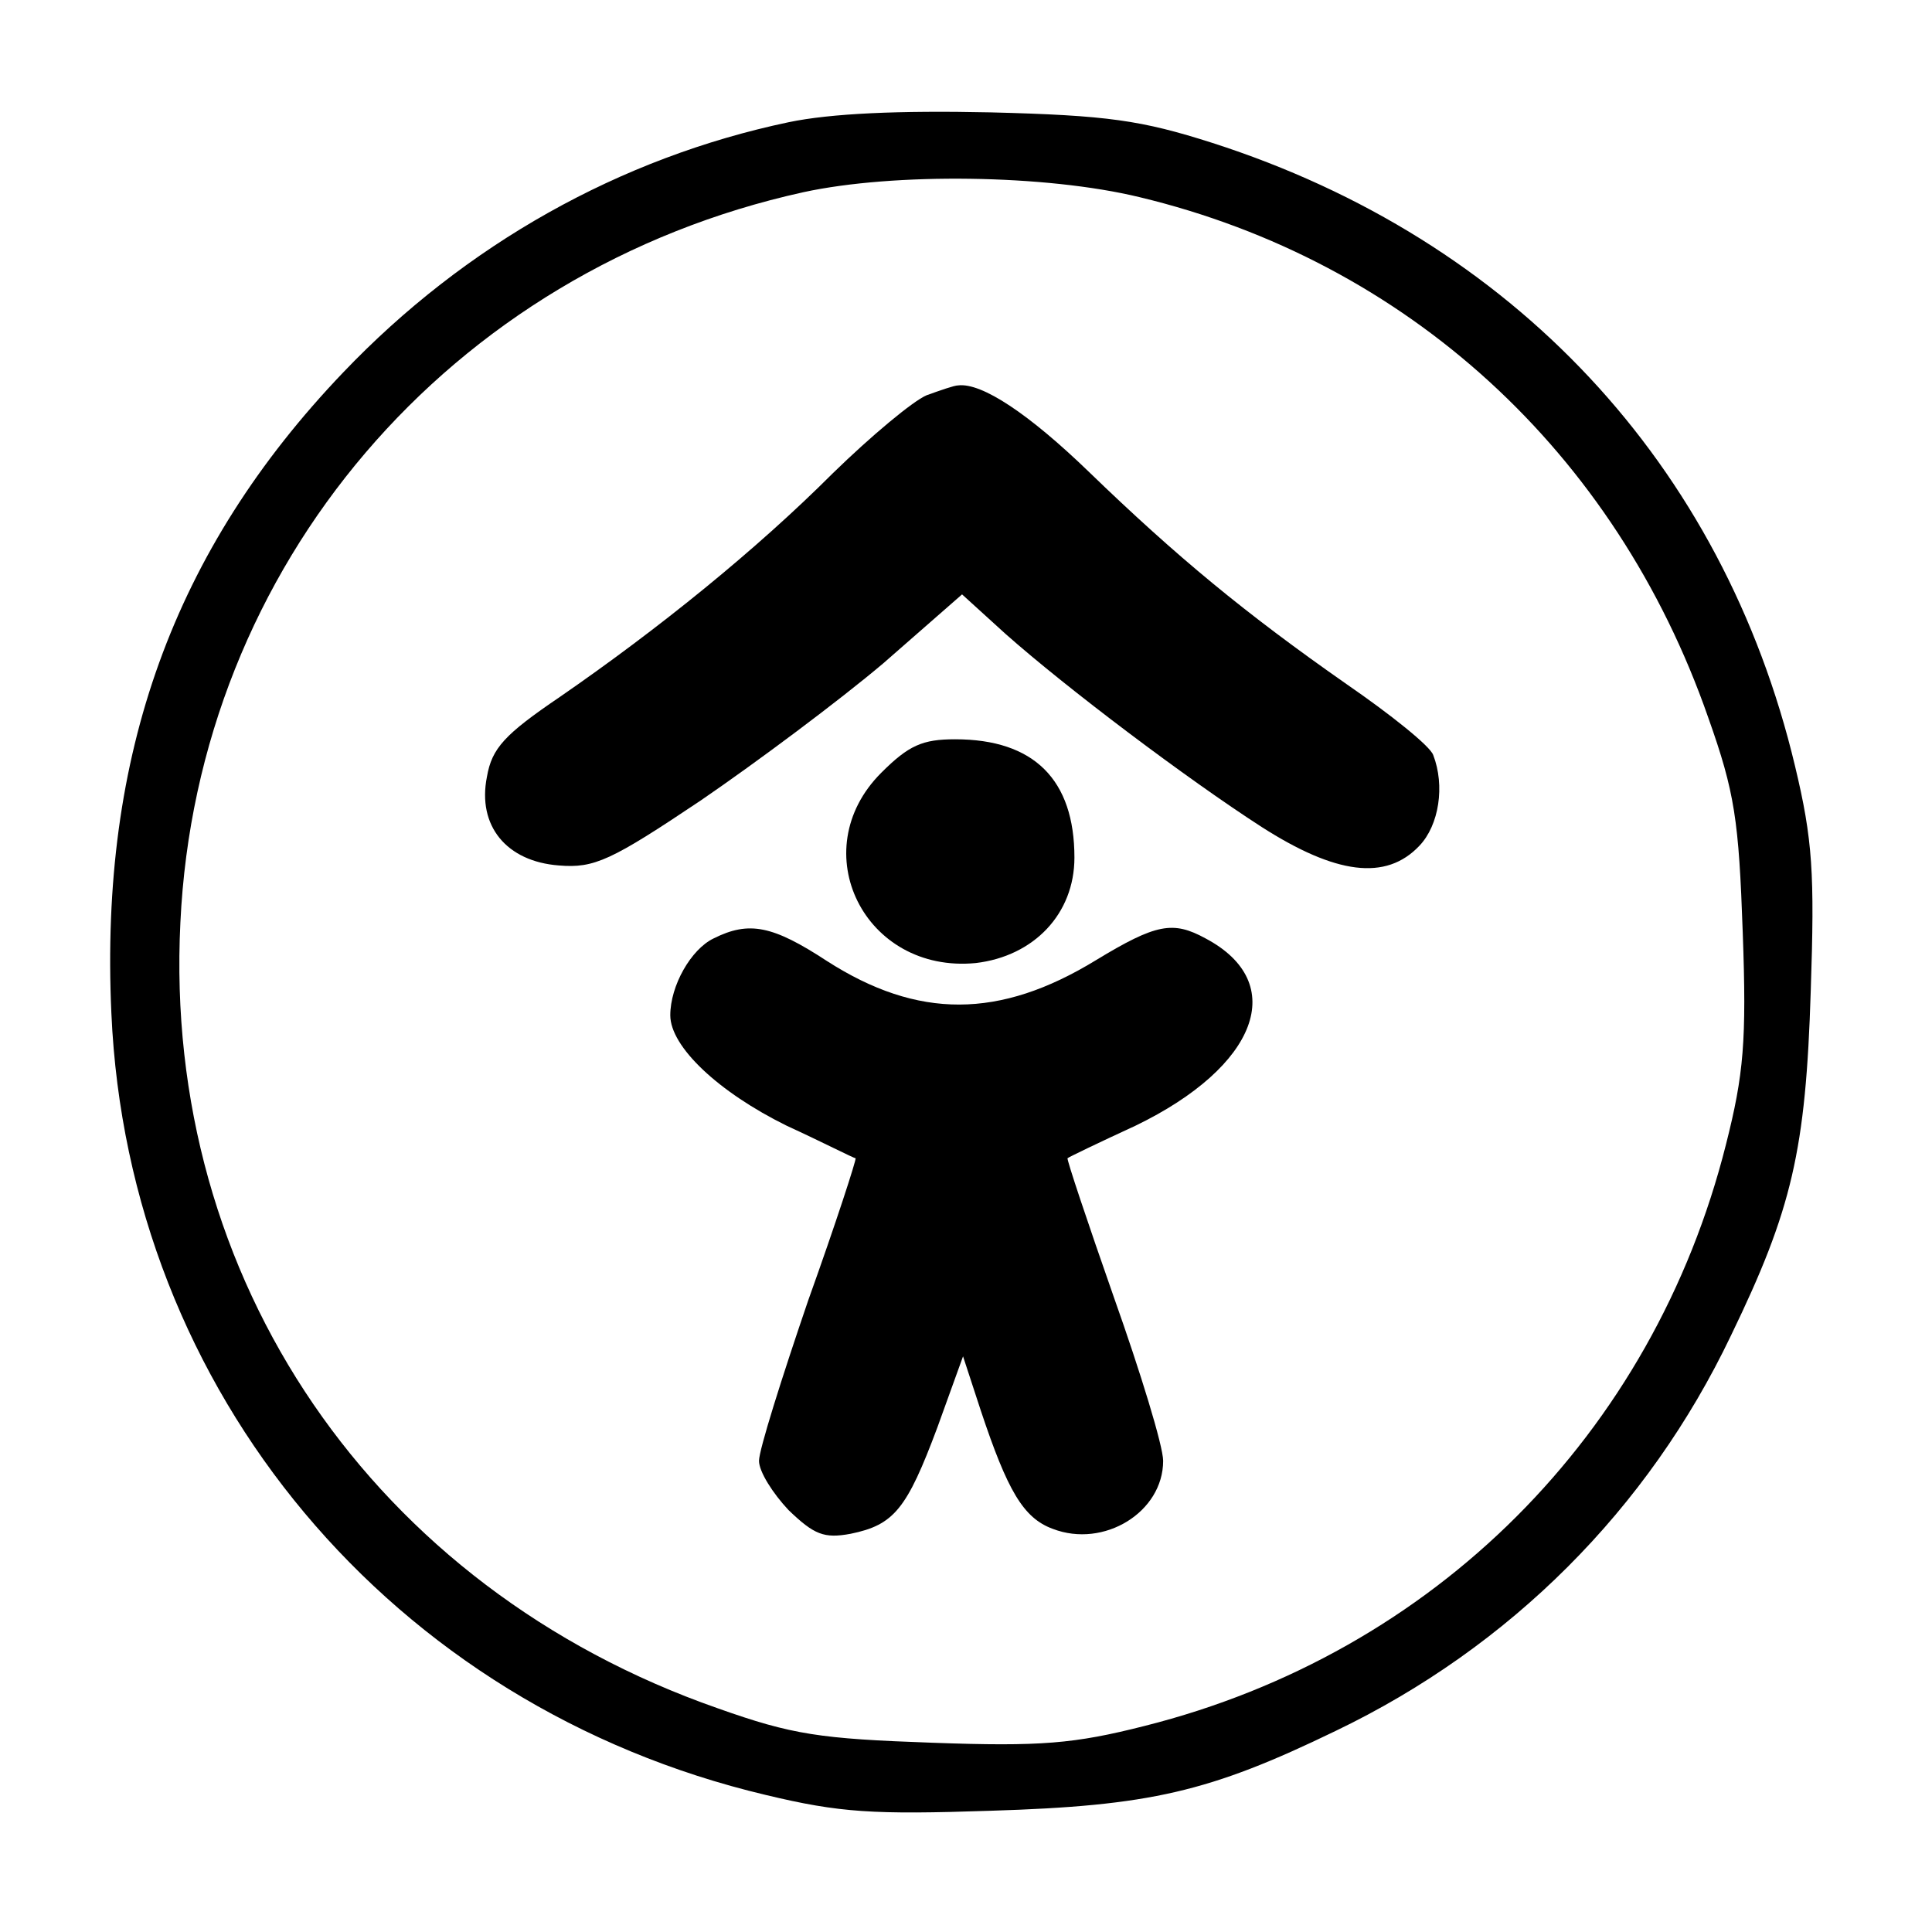 <?xml version="1.0" encoding="UTF-8" standalone="yes"?>
<svg version="1.0" xmlns="http://www.w3.org/2000/svg" width="195.2" height="195.2" viewBox="0 0 196 196" preserveAspectRatio="xMidYMid meet">
  <g transform="translate(0,196) scale(0.1,-0.1)" fill="#000000" stroke="none">
    <path d="M800 1836 c-171 -36 -328 -124 -452 -254 -172 -180 -247 -388 -235
-650 17 -384 284 -703 664 -793 75 -18 109 -20 228 -16 162 5 222 19 350 81
177 85 317 225 401 401 62 128 76 188 81 350 4 119 2 153 -16 228 -73 306
-286 534 -591 632 -72 23 -106 28 -225 31 -93 2 -162 -1 -205 -10z m356 -76
c271 -65 483 -258 577 -528 27 -76 31 -104 35 -218 4 -110 1 -144 -17 -215
-74 -294 -296 -516 -590 -590 -71 -18 -105 -21 -215 -17 -114 4 -142 8 -218
35 -349 122 -563 435 -545 797 17 362 273 662 632 741 92 20 246 18 341 -5z"/>
    <path d="M940 1559 c-14 -6 -56 -41 -95 -79 -78 -78 -177 -158 -277 -227 -56
-38 -69 -52 -74 -81 -10 -50 20 -86 73 -90 36 -3 53 5 144 66 57 39 140 101
185 139 l80 70 44 -40 c62 -55 184 -147 260 -196 75 -48 126 -55 160 -19 20
21 26 61 14 92 -3 9 -43 41 -88 72 -103 72 -172 129 -261 215 -61 59 -109 91
-133 88 -4 0 -18 -5 -32 -10z"/>
    <path d="M894 1176 c-79 -79 -17 -204 96 -193 59 7 100 50 100 107 0 79 -41
120 -121 120 -33 0 -47 -6 -75 -34z"/>
    <path d="M724 1008 c-23 -11 -44 -48 -44 -78 0 -32 49 -78 118 -112 37 -17 68
-33 70 -33 1 -1 -20 -66 -48 -144 -27 -79 -50 -152 -50 -163 0 -11 14 -33 30
-50 26 -25 36 -29 63 -24 44 9 57 25 88 108 l26 72 18 -55 c27 -81 43 -109 73
-120 52 -20 112 17 112 69 0 15 -23 90 -50 166 -27 77 -48 140 -47 141 1 1 32
16 69 33 124 60 156 145 71 190 -33 18 -50 15 -111 -22 -98 -60 -181 -60 -273
-1 -55 36 -79 41 -115 23z"/>
  </g>
</svg>